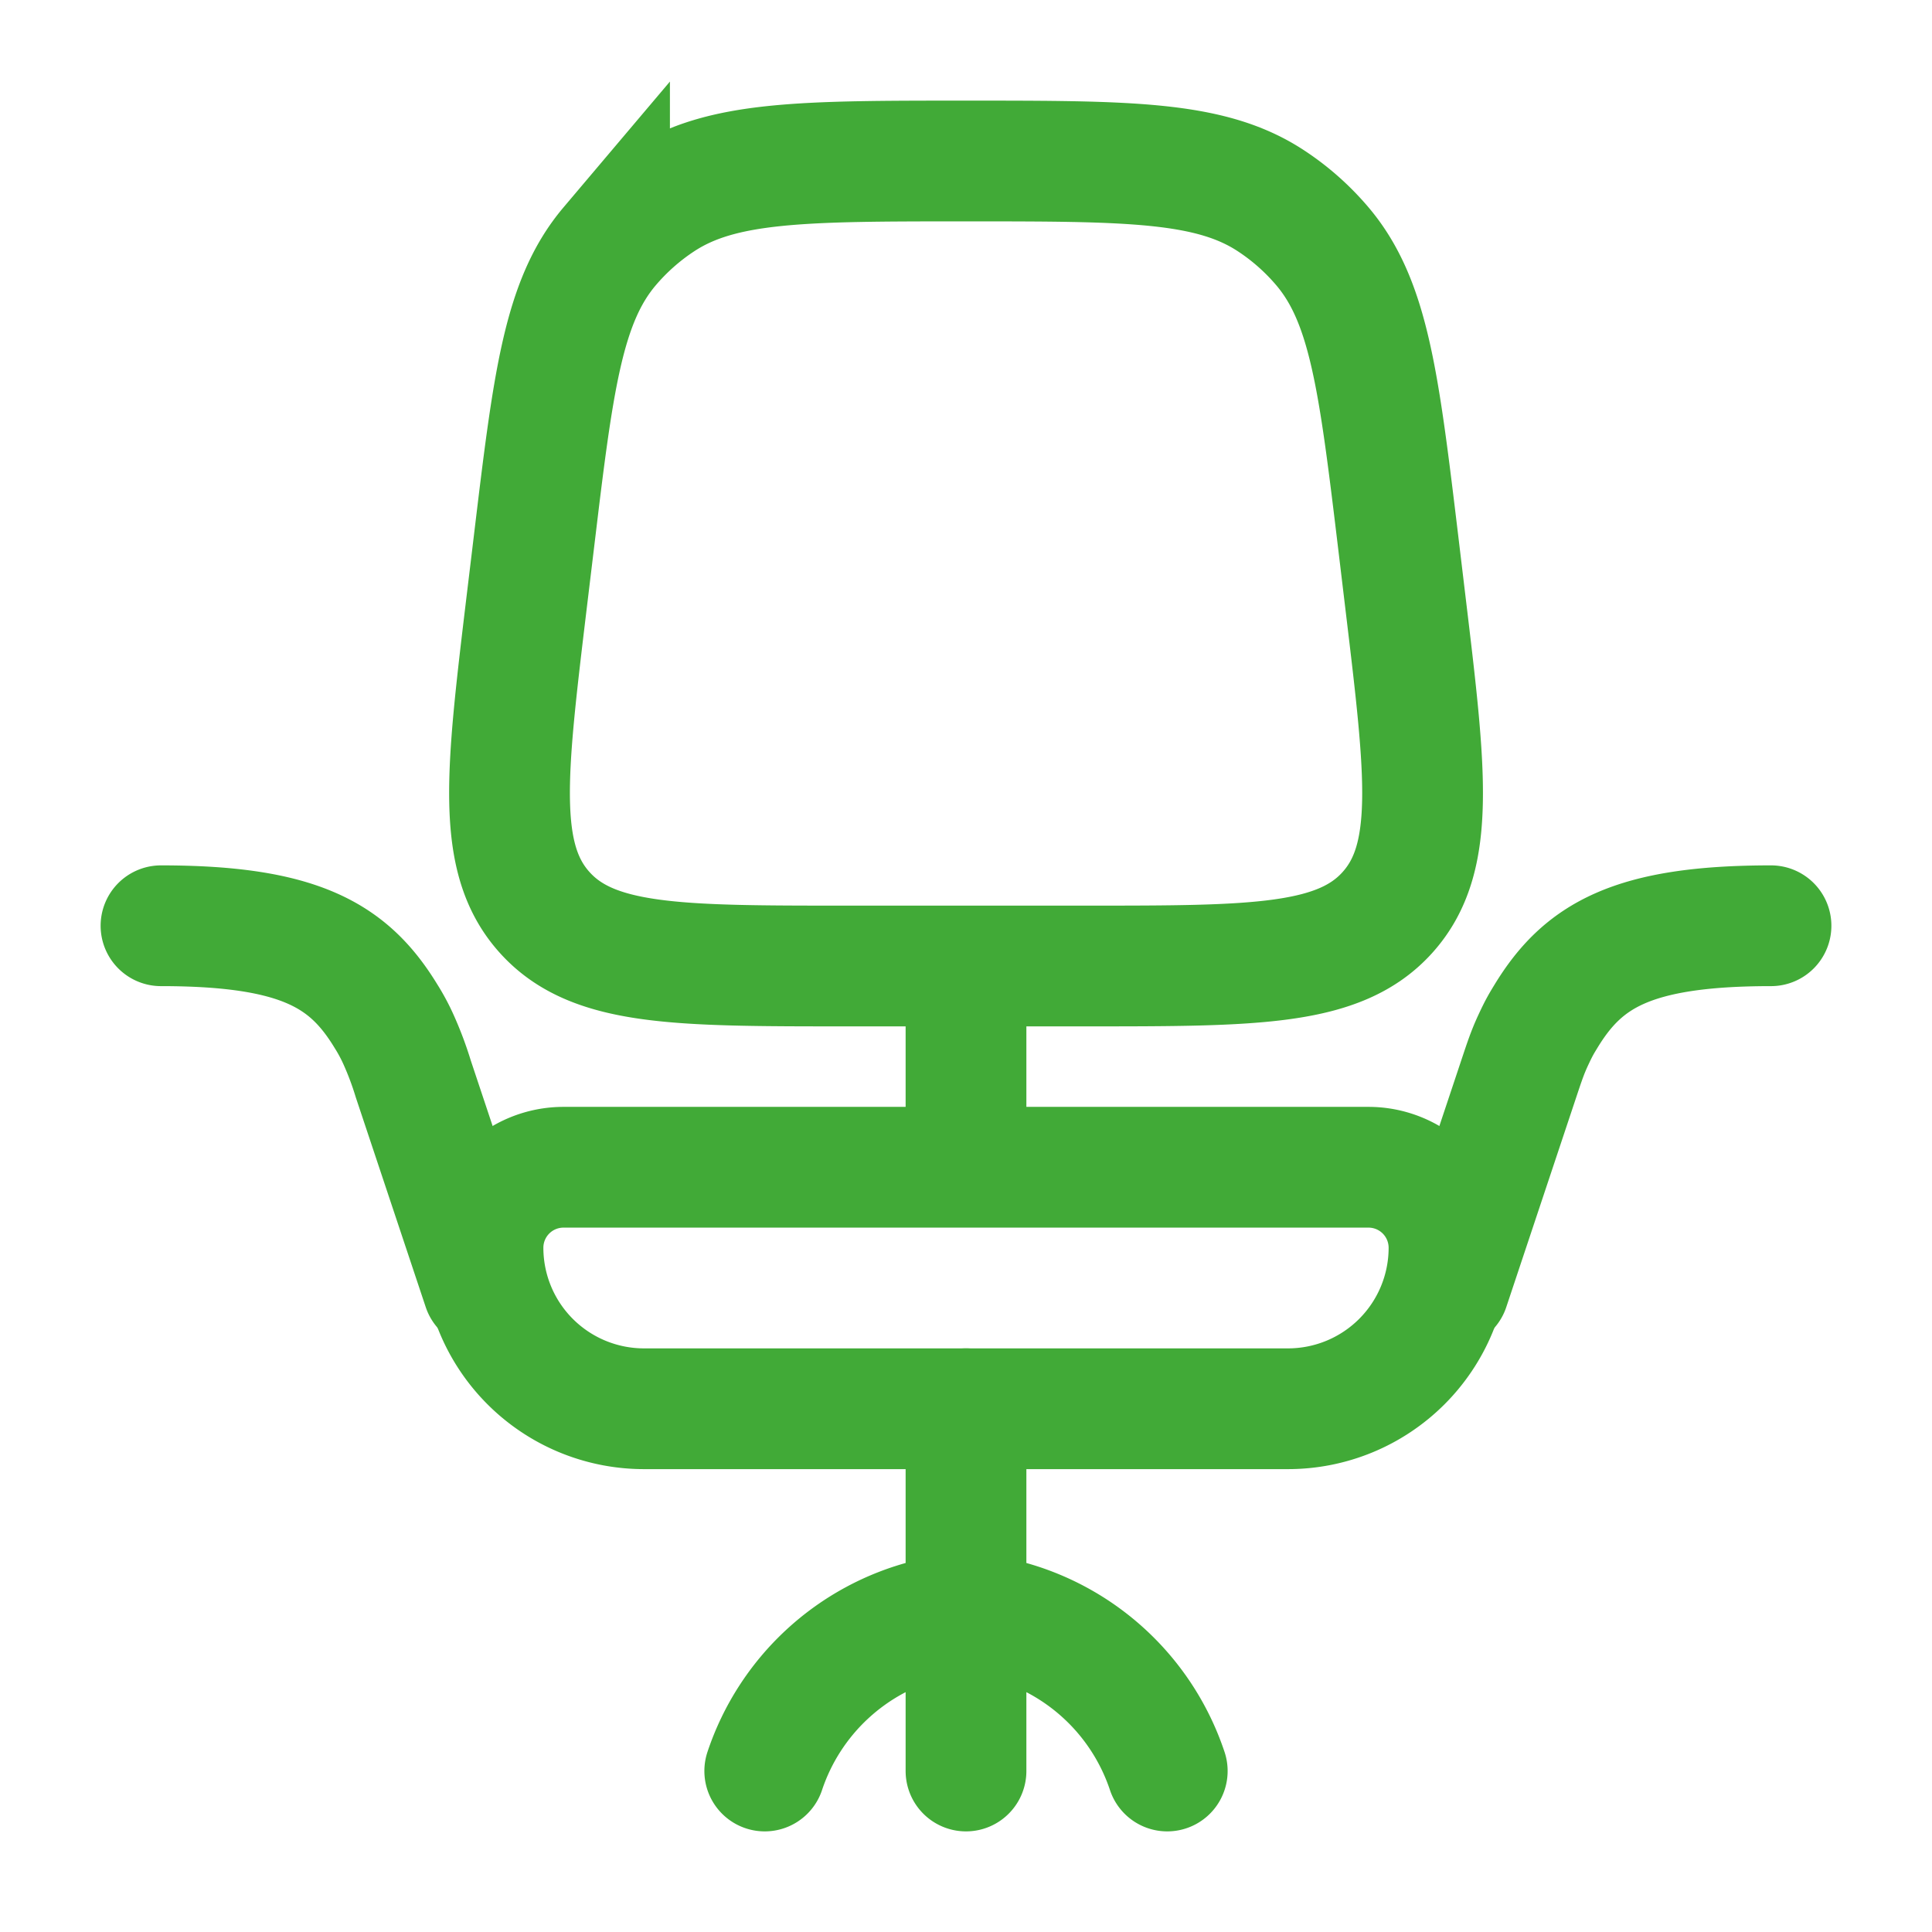 <svg xmlns="http://www.w3.org/2000/svg" fill="none" viewBox="0 0 36 36"><path stroke="#41AA37" stroke-width="2.25" d="M9 23.25a1.5 1.5 0 0 1 1.5-1.5h15a1.5 1.5 0 0 1 1.5 1.5 3 3 0 0 1-3 3H12a3 3 0 0 1-3-3Zm.943-13.101c.362-3.017.543-4.526 1.415-5.557a4.5 4.5 0 0 1 .957-.848C13.443 3 14.962 3 18.001 3c3.038 0 4.558 0 5.685.744.358.235.68.521.957.848.872 1.031 1.053 2.54 1.416 5.557l.136 1.136c.376 3.131.564 4.697-.332 5.706C24.968 18 23.391 18 20.238 18h-4.474c-3.154 0-4.73 0-5.626-1.01-.895-1.008-.707-2.574-.332-5.705l.137-1.136ZM18 18v3"/><path stroke="#41AA37" stroke-linecap="round" stroke-width="2.25" d="M18 33v-3m0 0v-3.75M18 30l.7.175A4.32 4.32 0 0 1 21.75 33M18 30l-.7.175A4.32 4.32 0 0 0 14.25 33M9 24l-1.298-3.893a6.189 6.189 0 0 0-.27-.723 3.538 3.538 0 0 0-.238-.446C6.509 17.813 5.599 17.25 3 17.25M27 24l1.298-3.893c.11-.33.164-.494.27-.723.107-.23.15-.302.238-.446.685-1.125 1.595-1.688 4.194-1.688"/></svg>